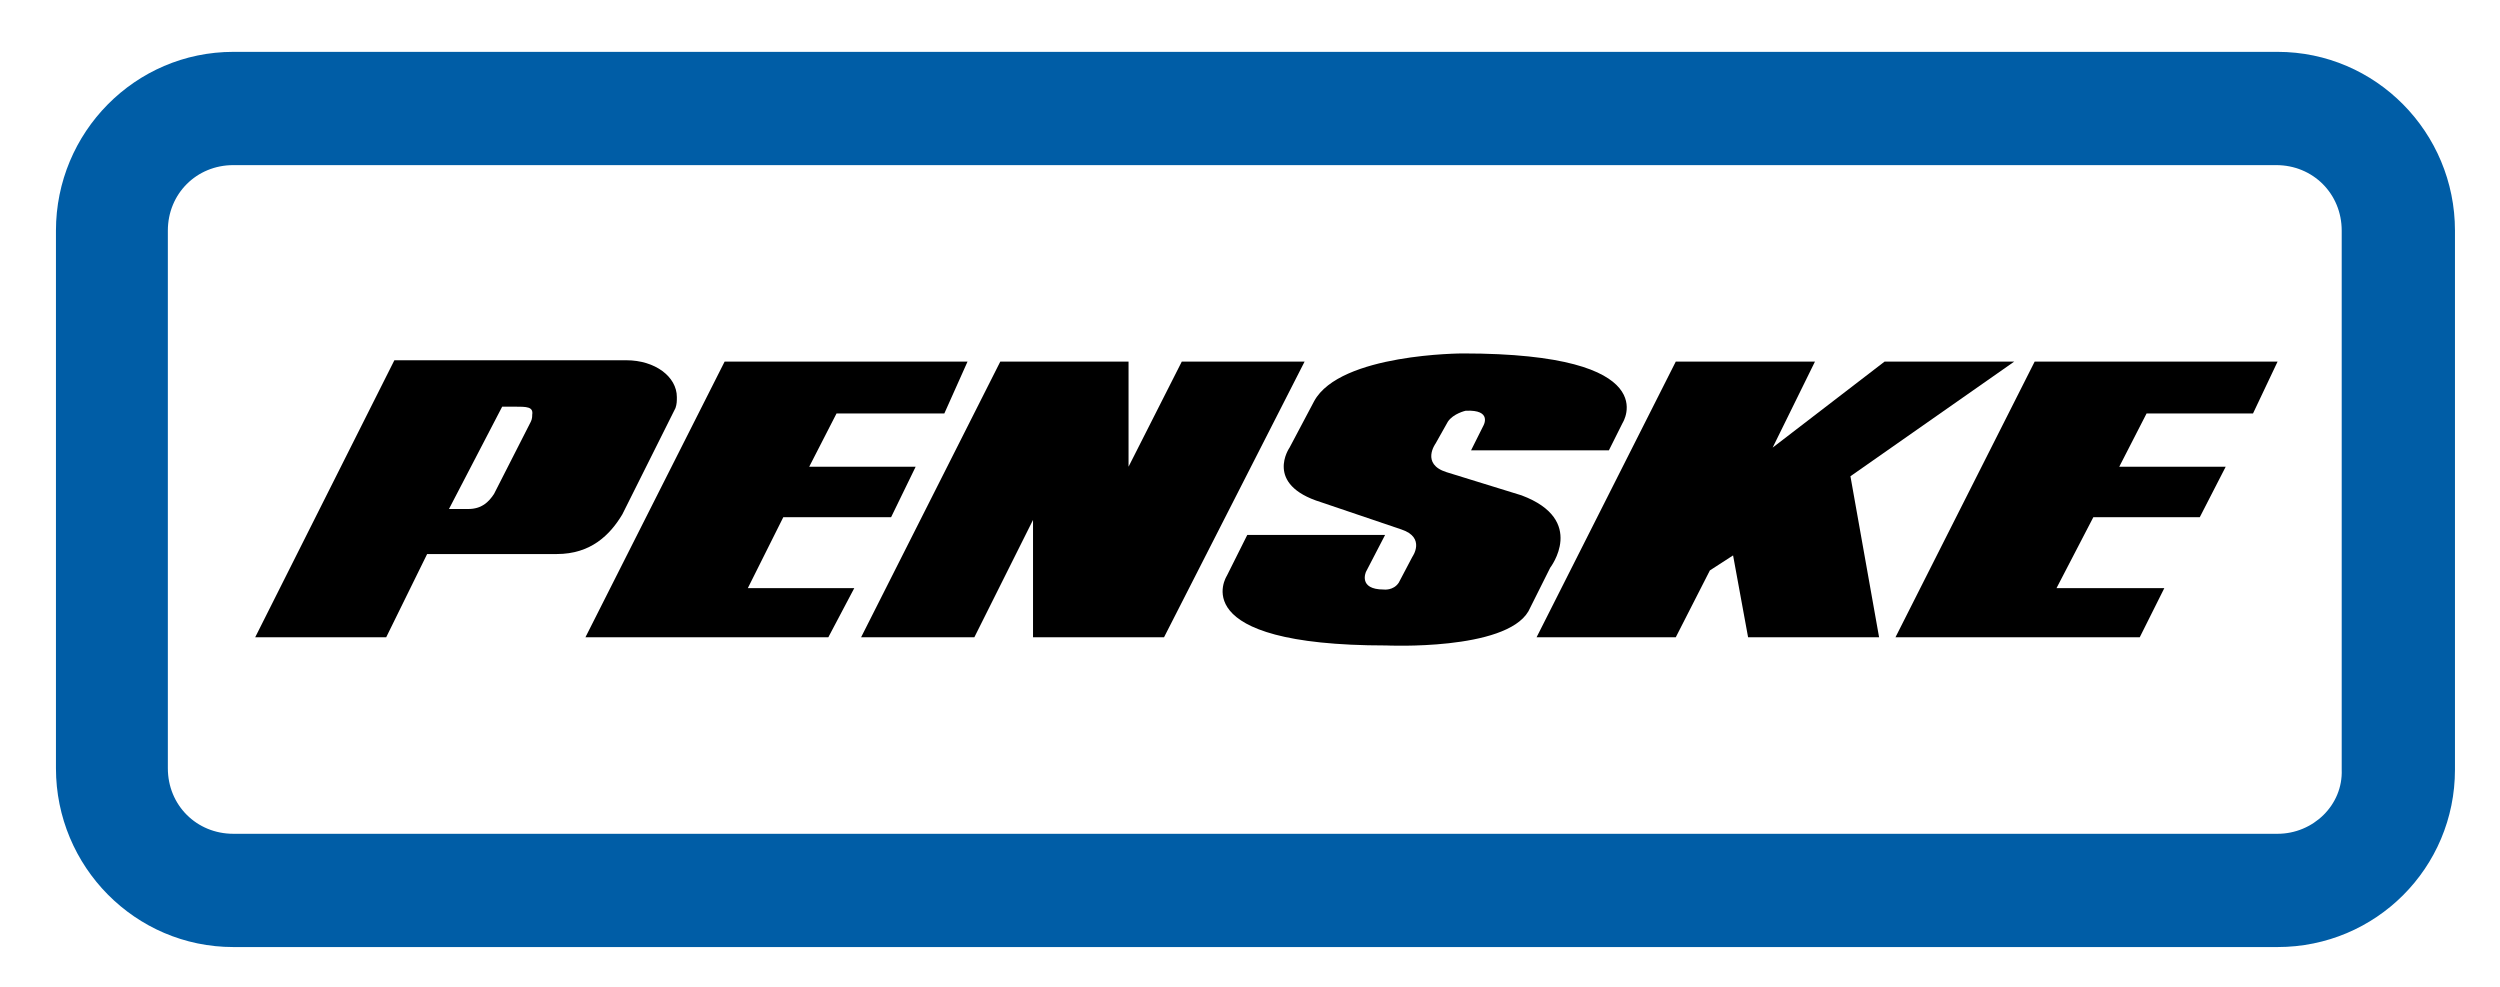 <?xml version="1.0" encoding="UTF-8"?> <!-- Generator: Adobe Illustrator 23.1.0, SVG Export Plug-In . SVG Version: 6.00 Build 0) --> <svg xmlns="http://www.w3.org/2000/svg" xmlns:xlink="http://www.w3.org/1999/xlink" id="Layer_1" x="0px" y="0px" viewBox="0 0 183.2 72.3" style="enable-background:new 0 0 183.2 72.3;" xml:space="preserve"> <style type="text/css"> .st0{fill-rule:evenodd;clip-rule:evenodd;fill:#005DA6;} .st1{fill-rule:evenodd;clip-rule:evenodd;} </style> <path class="st0" d="M166.9,3.8H17.1c-7.2,0-13,5.9-13,13.1v39.4c0,7.2,5.8,13.1,13,13.1h71.1h78.7c7.2,0,13-5.8,13-13V16.9 C179.9,9.7,174.1,3.8,166.9,3.8L166.9,3.8z M166.9,61.1H88.2H17.1c-2.7,0-4.8-2.1-4.8-4.8V16.9c0-2.7,2.1-4.8,4.8-4.8h149.7 c2.7,0,4.8,2.1,4.8,4.8v39.5C171.7,59,169.5,61.1,166.9,61.1L166.9,61.1z"></path> <polygon class="st1" points="65.3,37.9 57.4,37.9 54.8,43.1 62.6,43.1 60.7,46.7 42.9,46.7 53.1,26.5 70.9,26.5 69.2,30.3 61.3,30.3 59.3,34.2 67.1,34.2 65.3,37.9 "></polygon> <polygon class="st1" points="86.6,26.5 95.6,26.5 85.3,46.7 75.7,46.7 75.7,38.1 71.4,46.7 63.1,46.7 73.3,26.5 82.7,26.5 82.7,34.2 86.6,26.5 "></polygon> <path class="st1" d="M36.8,29.8h0.9c0.9,0,1.4,0,1.3,0.6c0,0.1,0,0.3-0.1,0.5l-2.7,5.3c-0.4,0.6-0.9,1.1-1.9,1.1h-1.4L36.8,29.8 L36.8,29.8z M18.7,46.7h9.6l3-6.1h9.5c2.5,0,3.9-1.4,4.8-2.9l3.9-7.8c0.1-0.3,0.1-0.5,0.1-0.8c0-1.5-1.6-2.7-3.7-2.7h-17L18.7,46.7 L18.7,46.7z"></path> <polygon class="st1" points="161.2,37.9 153.4,37.9 150.7,43.1 158.6,43.1 156.8,46.7 138.9,46.7 149.1,26.5 166.9,26.5 165.1,30.3 157.3,30.3 155.3,34.2 163.1,34.2 161.2,37.9 "></polygon> <polygon class="st1" points="137.7,46.7 135.6,34.9 147.6,26.5 138.1,26.5 129.9,32.8 133,26.5 122.8,26.5 112.6,46.7 122.8,46.7 125.3,41.8 127,40.7 128.1,46.7 137.6,46.7 137.7,46.7 "></polygon> <path class="st1" d="M106,34.6c-1.9-0.6-0.8-2.1-0.8-2.1l0.9-1.6c0.4-0.6,1.3-0.8,1.3-0.8c2-0.1,1.3,1.1,1.3,1.1l-0.9,1.8h10.1l1-2 c0,0,3.3-5.1-11.7-5.1c0,0-9,0-10.9,3.5l-1.8,3.4c0,0-1.9,2.7,2.3,4l5.9,2c1.8,0.6,0.8,2,0.8,2l-1,1.9c-0.4,0.6-1.1,0.5-1.1,0.5 c-1.9,0-1.3-1.3-1.3-1.3l1.4-2.7H91.4l-1.5,3c0,0-3.3,5.1,11.7,5.1c0,0,8.7,0.4,10.4-2.5l1.6-3.2c0,0,2.7-3.5-2.1-5.3L106,34.6 L106,34.6z"></path> </svg> 